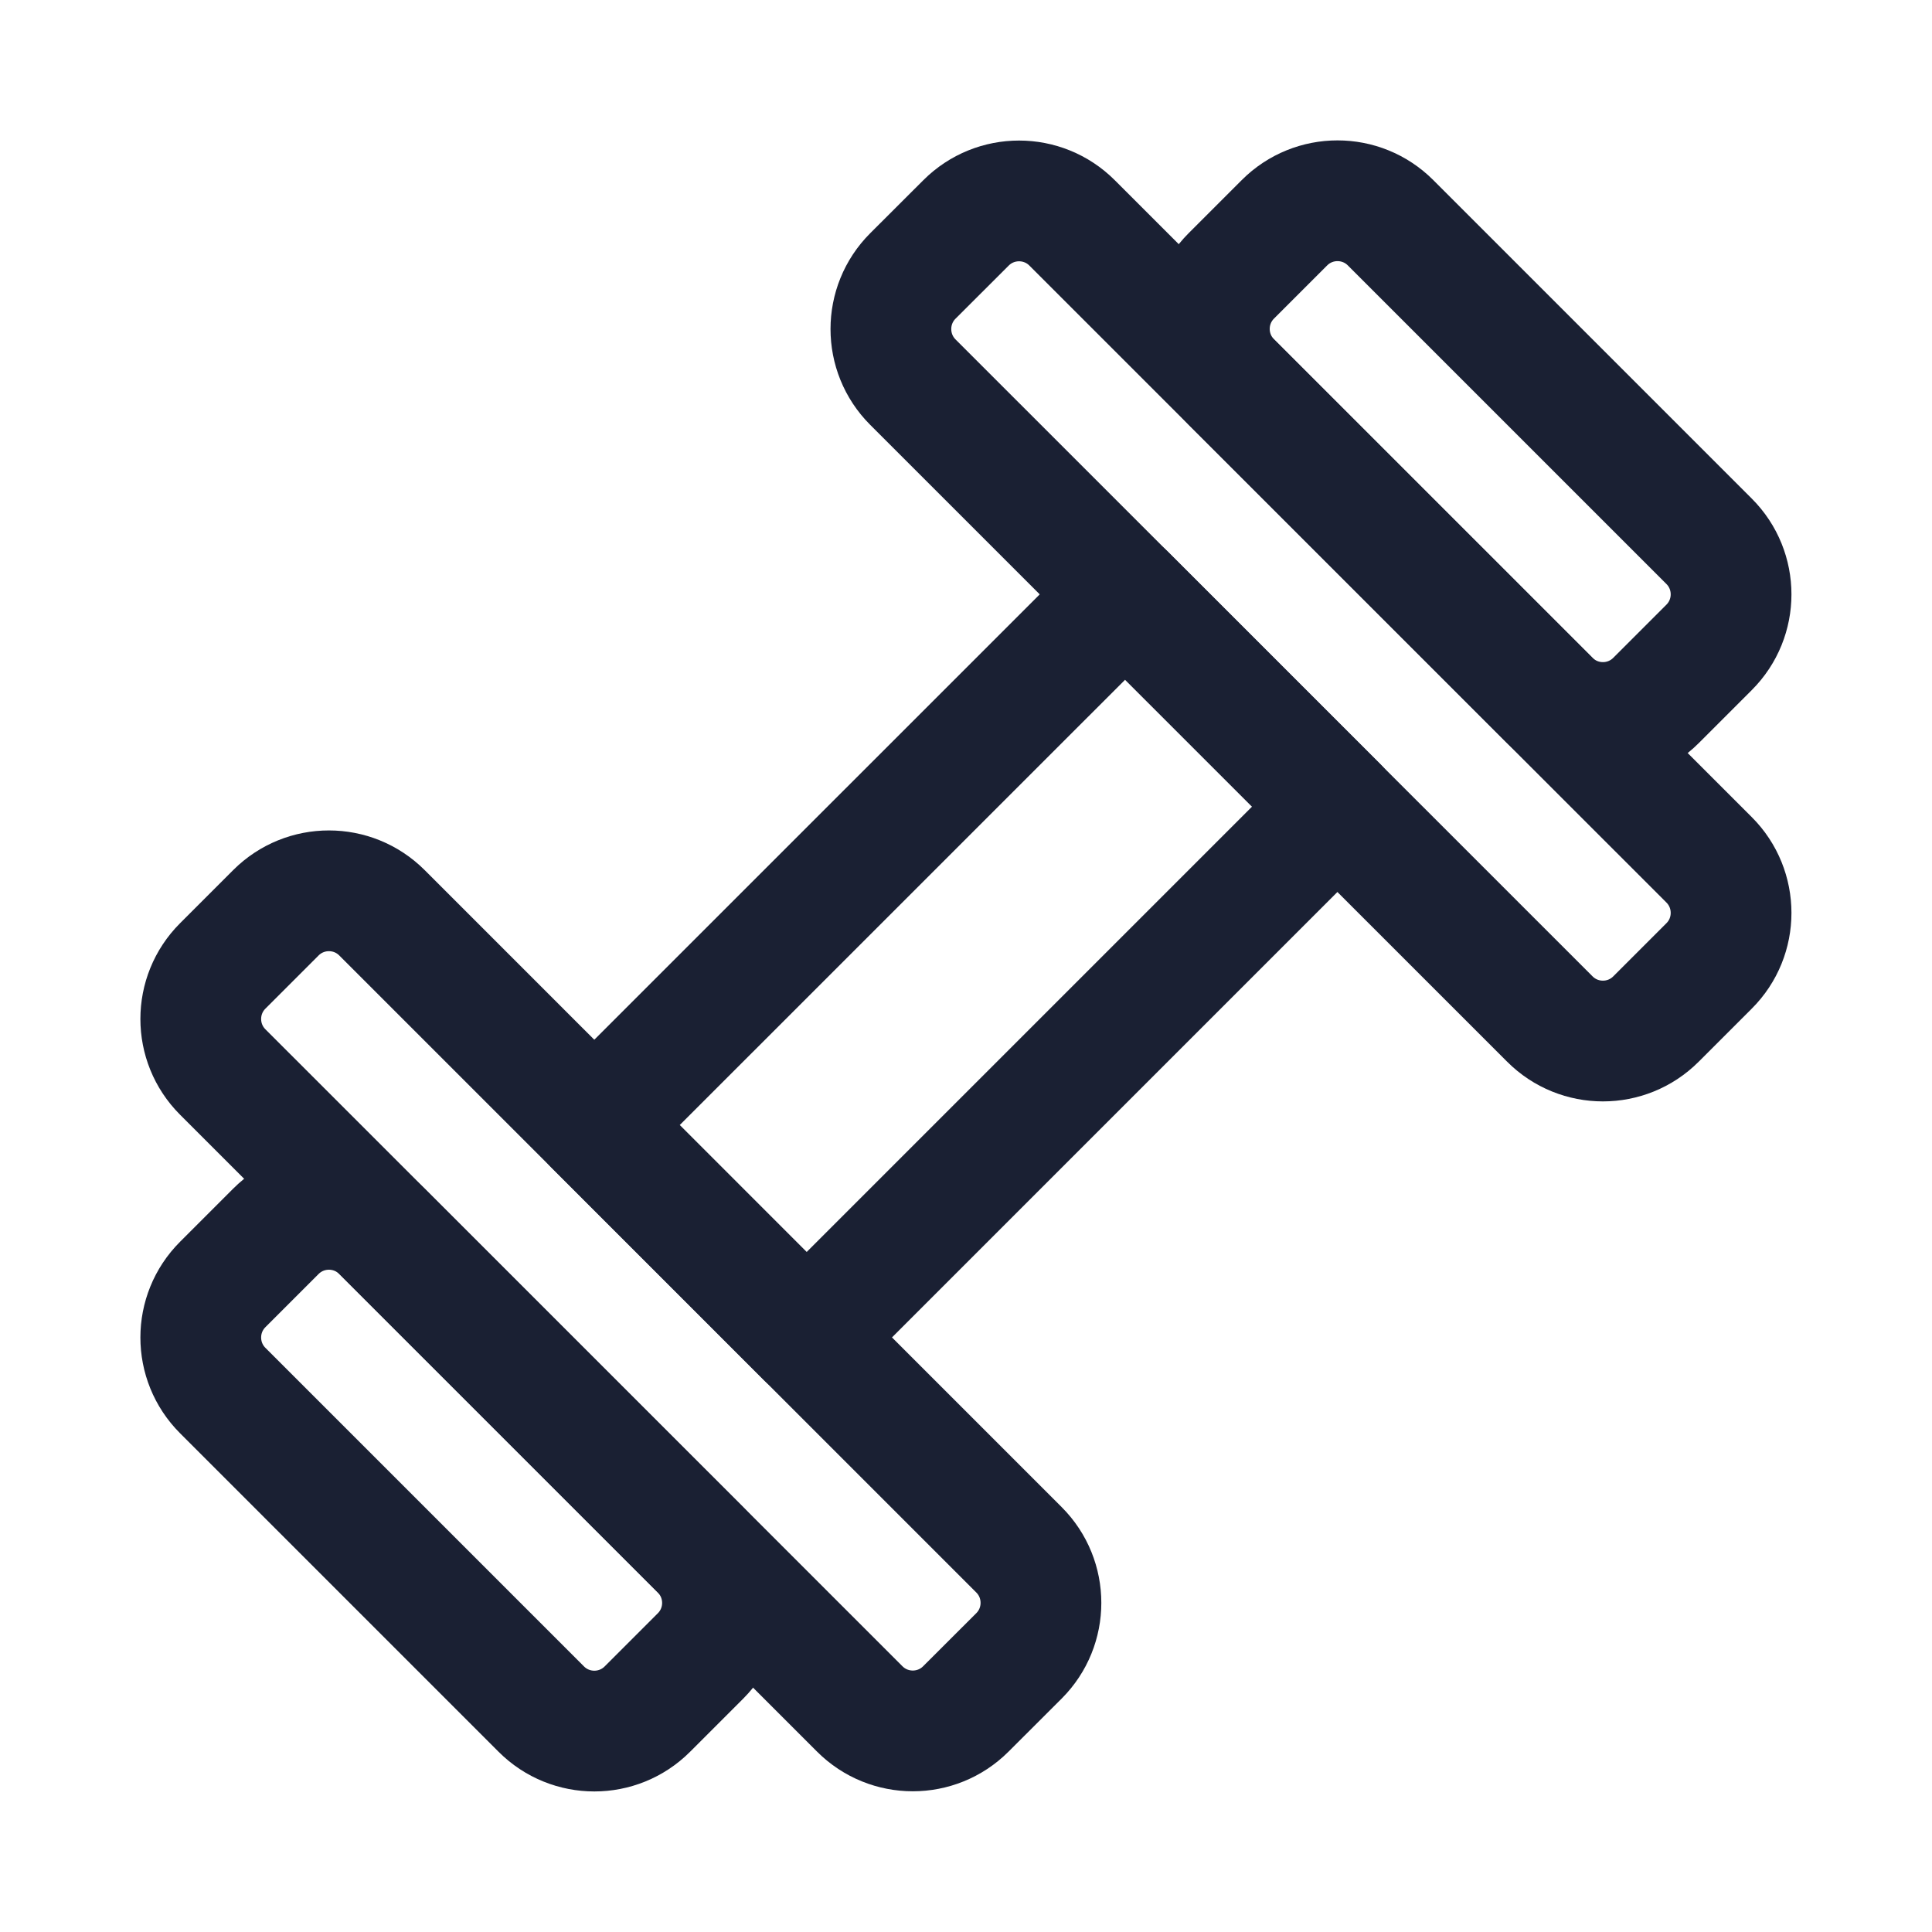 <?xml version="1.0" encoding="UTF-8"?> <svg xmlns="http://www.w3.org/2000/svg" width="24" height="24" viewBox="0 0 24 24" fill="none"><path fill-rule="evenodd" clip-rule="evenodd" d="M13.977 7.383L16.614 10.02L10.02 16.614L7.383 13.976L13.977 7.383Z" stroke="#1A2033" stroke-width="1.5" stroke-linecap="round" stroke-linejoin="round"></path><path fill-rule="evenodd" clip-rule="evenodd" d="M3.427 11.339C3.791 10.975 4.381 10.975 4.745 11.339L12.658 19.252C13.022 19.616 13.022 20.206 12.658 20.57L11.998 21.229C11.634 21.593 11.044 21.593 10.68 21.229L2.767 13.317C2.403 12.953 2.403 12.363 2.767 11.999L3.427 11.339Z" stroke="#1A2033" stroke-width="1.5" stroke-linecap="round" stroke-linejoin="round"></path><path fill-rule="evenodd" clip-rule="evenodd" d="M3.427 15.296C3.791 14.932 4.381 14.932 4.745 15.296L8.702 19.253C9.066 19.617 9.066 20.207 8.702 20.571L8.042 21.231C7.678 21.595 7.088 21.595 6.724 21.231L2.767 17.274C2.403 16.91 2.403 16.32 2.767 15.956L3.427 15.296Z" stroke="#1A2033" stroke-width="1.5" stroke-linecap="round" stroke-linejoin="round"></path><path fill-rule="evenodd" clip-rule="evenodd" d="M20.571 12.659C20.207 13.023 19.617 13.023 19.253 12.659L11.34 4.747C10.976 4.383 10.976 3.792 11.34 3.428L12 2.769C12.364 2.405 12.954 2.405 13.318 2.769L21.231 10.681C21.595 11.045 21.595 11.636 21.231 11.999L20.571 12.659Z" stroke="#1A2033" stroke-width="1.5" stroke-linecap="round" stroke-linejoin="round"></path><path fill-rule="evenodd" clip-rule="evenodd" d="M20.571 8.702C20.207 9.066 19.617 9.066 19.253 8.702L15.296 4.745C14.932 4.381 14.932 3.791 15.296 3.427L15.956 2.767C16.32 2.403 16.91 2.403 17.274 2.767L21.231 6.724C21.595 7.088 21.595 7.678 21.231 8.042L20.571 8.702Z" stroke="#1A2033" stroke-width="1.5" stroke-linecap="round" stroke-linejoin="round"></path></svg> 